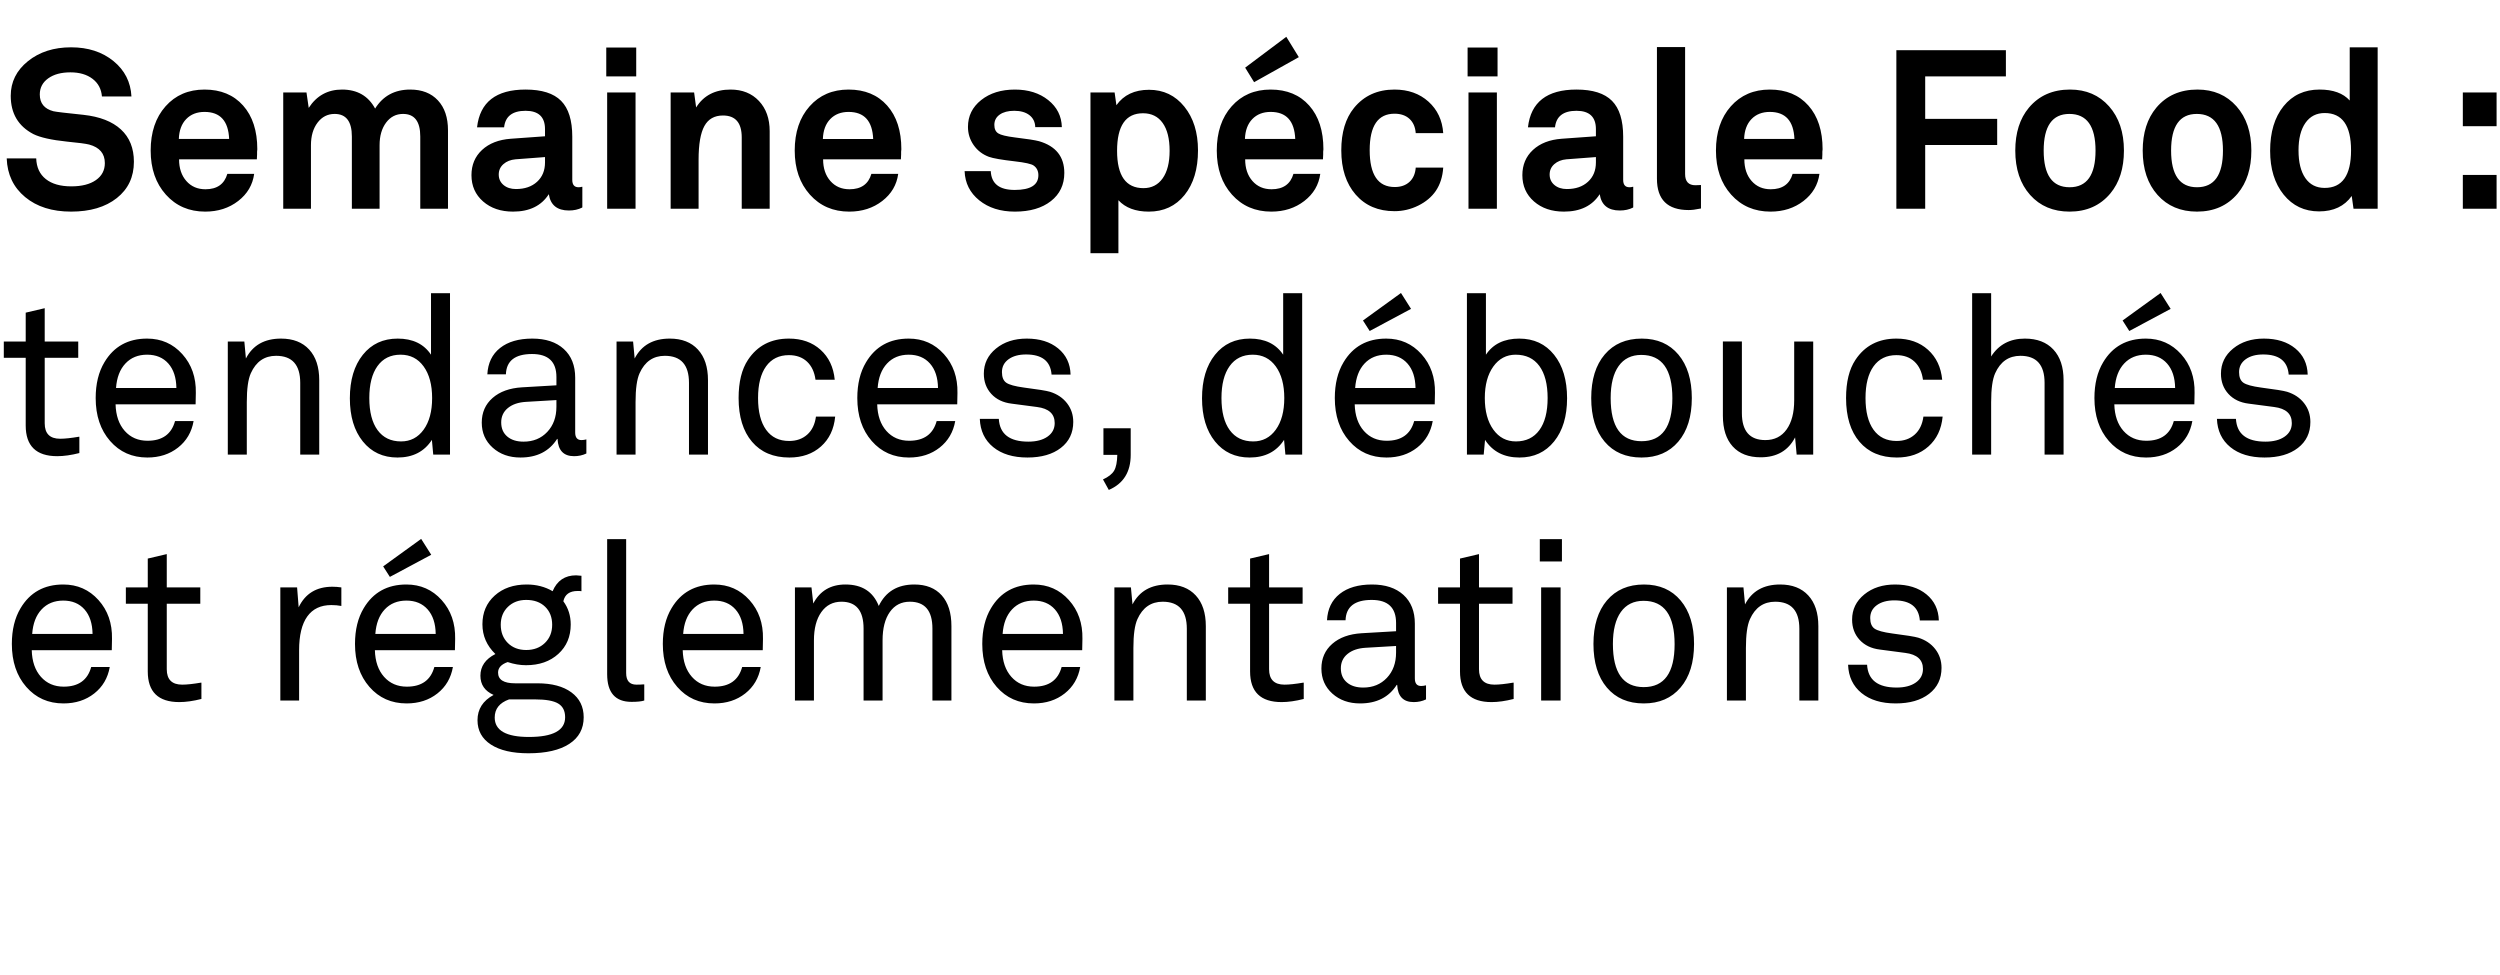 <svg width="246.032" height="96" viewBox="0 0 246.032 96" xmlns="http://www.w3.org/2000/svg"><path d="M12.936 9.496h-2.904q-.088-1.1-.924-1.738-.836-.638-2.178-.638-1.364 0-2.189.594t-.825 1.584q0 1.298 1.342 1.65.374.088 2.948.352 2.42.264 3.696 1.441 1.276 1.177 1.276 3.179 0 2.244-1.683 3.575t-4.499 1.331q-2.794 0-4.521-1.43Q.748 17.966.66 15.59h2.904q.044 1.32.946 2.035.902.715 2.508.715 1.54 0 2.42-.616.88-.616.88-1.672 0-1.408-1.54-1.826-.528-.132-2.156-.286-2.332-.242-3.344-.748-2.222-1.166-2.222-3.762 0-2.046 1.694-3.41 1.694-1.364 4.246-1.364 2.508 0 4.169 1.353 1.661 1.353 1.771 3.487zm9.438 7.612h2.64q-.22 1.628-1.573 2.673-1.353 1.045-3.245 1.045-2.376 0-3.872-1.672t-1.496-4.334q0-2.706 1.463-4.356t3.839-1.65q2.398 0 3.795 1.573 1.397 1.573 1.397 4.301 0 .132-.022.242v.264q-.022.242-.022.484h-7.656q0 1.32.715 2.134.715.814 1.881.814 1.716 0 2.156-1.518zM17.6 13.676h4.95q-.11-2.662-2.42-2.662-1.122 0-1.804.704-.682.704-.726 1.958zm26.488-.858v7.722H41.36v-7.106q0-2.222-1.694-2.222-1.034 0-1.672.858-.638.858-.638 2.222v6.248h-2.728v-7.106q0-2.222-1.694-2.222-1.034 0-1.683.858t-.649 2.222v6.248h-2.728V9.1h2.288l.22 1.518q1.166-1.804 3.278-1.804 2.244 0 3.256 1.87 1.166-1.87 3.454-1.87 1.738 0 2.728 1.067.99 1.067.99 2.937zm13.222 5.566v2.024q-.022 0-.022.022-.572.286-1.298.286-1.738 0-1.98-1.606-1.1 1.716-3.52 1.716-1.804 0-2.948-1.001t-1.144-2.585q0-1.518 1.045-2.486 1.045-.968 2.827-1.1l3.366-.242v-.704q0-1.804-1.914-1.804-1.936 0-2.112 1.628h-2.662q.418-3.718 4.774-3.718 2.398 0 3.498 1.111t1.1 3.531v4.246q0 .726.616.726.176 0 .33-.044h.044zm-3.674-2.398v-.528l-2.904.22q-.726.066-1.188.473-.462.407-.462 1.023 0 .638.473 1.034t1.221.396q1.298 0 2.079-.715.781-.715.781-1.903zm8.976-11.308v2.838h-2.948V4.678h2.948zM62.546 9.1v11.44h-2.794V9.1h2.794zm13.2 3.806v7.634h-2.75v-7.018q0-2.156-1.848-2.156-1.254 0-1.826 1.034-.572 1.034-.572 3.322v4.818H66V9.1h2.31l.198 1.474q1.1-1.76 3.388-1.76 1.738 0 2.794 1.122t1.056 2.97zm10.01 4.202h2.64q-.22 1.628-1.573 2.673-1.353 1.045-3.245 1.045-2.376 0-3.872-1.672T78.21 14.82q0-2.706 1.463-4.356t3.839-1.65q2.398 0 3.795 1.573 1.397 1.573 1.397 4.301 0 .132-.022.242v.264q-.022.242-.022.484h-7.656q0 1.32.715 2.134.715.814 1.881.814 1.716 0 2.156-1.518zm-4.774-3.432h4.95q-.11-2.662-2.42-2.662-1.122 0-1.804.704-.682.704-.726 1.958zM104.5 12.51h-2.618q-.022-.748-.572-1.177-.55-.429-1.496-.429-.902 0-1.43.374-.528.374-.528 1.012 0 .594.385.836t1.617.396q1.826.22 2.398.374 2.486.726 2.486 3.124 0 1.738-1.32 2.772-1.32 1.034-3.542 1.034-2.134 0-3.509-1.111t-1.441-2.871h2.574q.088 1.848 2.354 1.848 2.332 0 2.332-1.452 0-.616-.462-.946-.33-.242-1.87-.418-1.914-.22-2.53-.44-.946-.352-1.507-1.155-.561-.803-.561-1.793 0-1.606 1.298-2.64t3.322-1.034q1.98 0 3.278 1.034t1.342 2.662zm5.192-3.41l.176 1.254q1.078-1.518 3.212-1.518 2.134 0 3.476 1.661t1.342 4.301q0 2.75-1.32 4.389-1.32 1.639-3.52 1.639-1.958 0-2.992-1.122v5.214h-2.75V9.1h2.376zm2.794 2.046q-2.552 0-2.552 3.696 0 3.674 2.596 3.674 1.21 0 1.892-.968.682-.968.682-2.706 0-1.782-.682-2.739-.682-.957-1.936-.957zm14.806 5.962h2.64q-.22 1.628-1.573 2.673-1.353 1.045-3.245 1.045-2.376 0-3.872-1.672t-1.496-4.334q0-2.706 1.463-4.356t3.839-1.65q2.398 0 3.795 1.573 1.397 1.573 1.397 4.301 0 .132-.022.242v.264q-.022.242-.022.484h-7.656q0 1.32.715 2.134.715.814 1.881.814 1.716 0 2.156-1.518zm-4.774-3.432h4.95q-.11-2.662-2.42-2.662-1.122 0-1.804.704-.682.704-.726 1.958zm4.07-10.054l1.232 2.002-4.4 2.464-.88-1.43 4.048-3.036zm12.738 12.87h2.706q-.088 1.342-.726 2.288-.616.902-1.727 1.452-1.111.55-2.343.55-2.398 0-3.817-1.628T132 14.798q0-2.64 1.254-4.18 1.474-1.804 3.982-1.804 2.024 0 3.344 1.188 1.32 1.188 1.452 3.102h-2.706q-.066-.902-.616-1.408-.55-.506-1.474-.506-2.442 0-2.442 3.586 0 3.63 2.464 3.63.902 0 1.452-.506.55-.506.616-1.408zm8.052-11.814v2.838h-2.948V4.678h2.948zm-.066 4.422v11.44h-2.794V9.1h2.794zm13.42 9.284v2.024q-.022 0-.022.022-.572.286-1.298.286-1.738 0-1.98-1.606-1.1 1.716-3.52 1.716-1.804 0-2.948-1.001t-1.144-2.585q0-1.518 1.045-2.486 1.045-.968 2.827-1.1l3.366-.242v-.704q0-1.804-1.914-1.804-1.936 0-2.112 1.628h-2.662q.418-3.718 4.774-3.718 2.398 0 3.498 1.111t1.1 3.531v4.246q0 .726.616.726.176 0 .33-.044h.044zm-3.674-2.398v-.528l-2.904.22q-.726.066-1.188.473-.462.407-.462 1.023 0 .638.473 1.034t1.221.396q1.298 0 2.079-.715.781-.715.781-1.903zm10.34 2.222v2.31l-.132.022q-.616.132-1.078.132-3.124 0-3.124-3.08V4.634h2.772V17.13q0 1.1 1.012 1.1.088 0 .55-.022zm9.02-1.1h2.64q-.22 1.628-1.573 2.673-1.353 1.045-3.245 1.045-2.376 0-3.872-1.672t-1.496-4.334q0-2.706 1.463-4.356t3.839-1.65q2.398 0 3.795 1.573 1.397 1.573 1.397 4.301 0 .132-.022.242v.264q-.022.242-.022.484h-7.656q0 1.32.715 2.134.715.814 1.881.814 1.716 0 2.156-1.518zm-4.774-3.432h4.95q-.11-2.662-2.42-2.662-1.122 0-1.804.704-.682.704-.726 1.958zm25.762-8.734v2.574h-7.942v4.18h7.084v2.574h-7.084v6.27h-2.838V4.942h10.78zm6.314 3.872q2.376 0 3.839 1.65t1.463 4.356q0 2.618-1.342 4.224-1.496 1.782-4.004 1.782-2.42 0-3.883-1.639t-1.463-4.367q0-2.618 1.342-4.224 1.496-1.782 4.048-1.782zm-.066 2.398q-2.53 0-2.53 3.608t2.552 3.608q2.552 0 2.552-3.608t-2.574-3.608zm12.606-2.398q2.376 0 3.839 1.65t1.463 4.356q0 2.618-1.342 4.224-1.496 1.782-4.004 1.782-2.42 0-3.883-1.639t-1.463-4.367q0-2.618 1.342-4.224 1.496-1.782 4.048-1.782zm-.066 2.398q-2.53 0-2.53 3.608t2.552 3.608q2.552 0 2.552-3.608t-2.574-3.608zm17.798-6.556V20.54h-2.376l-.176-1.254q-1.078 1.518-3.212 1.518-2.156 0-3.487-1.65t-1.331-4.312q0-2.75 1.32-4.389 1.32-1.639 3.542-1.639 2.002 0 2.97 1.078V4.656h2.75zm-5.214 6.468q-1.21 0-1.892.968-.682.968-.682 2.706 0 1.76.671 2.728.671.968 1.903.968 2.596 0 2.596-3.696 0-3.674-2.596-3.674zM245.696 9.1v3.322h-3.322V9.1h3.322zm0 8.118v3.322h-3.322v-3.322h3.322zM7.81 42.98v1.606q-1.21.308-2.178.308-3.102 0-3.102-3.014v-6.666H.374v-1.606H2.53V30.77l1.87-.44v3.278h3.3v1.606H4.4v6.446q0 1.518 1.518 1.518.682 0 1.848-.198h.044zm9.416-1.54h1.826q-.286 1.628-1.529 2.607-1.243.979-3.025.979-2.244 0-3.663-1.628-1.419-1.628-1.419-4.224 0-2.09.858-3.52 1.386-2.332 4.202-2.332 2.09 0 3.465 1.529t1.331 3.817l-.022 1.122h-7.876q.044 1.65.902 2.618t2.244.968q2.178 0 2.706-1.936zm-5.808-3.256h5.94q-.022-1.54-.792-2.409-.77-.869-2.09-.869-1.32 0-2.134.869-.814.869-.924 2.409zm19.998-.77v7.326h-1.87v-7.062q0-2.662-2.376-2.662-1.716 0-2.486 1.716-.396.88-.396 2.838v5.17h-1.87V33.608h1.628l.154 1.672q1.012-1.958 3.454-1.958 1.782 0 2.772 1.078.99 1.078.99 3.014zm12.87-8.558V44.74h-1.65l-.132-1.452q-1.122 1.738-3.388 1.738-2.134 0-3.41-1.584-1.276-1.584-1.276-4.246 0-2.684 1.276-4.279 1.276-1.595 3.432-1.595 2.222 0 3.278 1.584v-6.05h1.87zm-4.862 6.05q-1.474 0-2.277 1.122-.803 1.122-.803 3.146 0 2.046.814 3.157.814 1.111 2.31 1.111 1.386 0 2.222-1.155.836-1.155.836-3.113t-.836-3.113q-.836-1.155-2.266-1.155zm18.282 8.338v1.386q-.55.264-1.21.264-1.54 0-1.628-1.694h-.044q-1.166 1.826-3.608 1.826-1.65 0-2.728-.968-1.078-.968-1.078-2.464t1.067-2.431q1.067-.935 2.893-1.045l3.388-.198v-.814q0-2.266-2.398-2.266-2.508 0-2.574 2.002H47.96q.088-1.672 1.254-2.596 1.166-.924 3.168-.924 1.98 0 3.102 1.023 1.122 1.023 1.122 2.827v5.39q0 .748.616.748.22 0 .484-.066zm-2.948-3.212v-.66l-2.992.176q-1.122.066-1.782.605-.66.539-.66 1.419t.594 1.386q.594.506 1.606.506 1.43 0 2.332-.957.902-.957.902-2.475zm14.916-2.618v7.326h-1.87v-7.062q0-2.662-2.376-2.662-1.716 0-2.486 1.716-.396.88-.396 2.838v5.17h-1.87V33.608h1.628l.154 1.672q1.012-1.958 3.454-1.958 1.782 0 2.772 1.078.99 1.078.99 3.014zM80.3 41h1.892q-.176 1.848-1.397 2.937-1.221 1.089-3.113 1.089-2.354 0-3.674-1.551-1.32-1.551-1.32-4.301 0-2.376.924-3.762 1.386-2.09 4.026-2.09 1.892 0 3.113 1.1t1.397 2.948h-1.892q-.154-1.144-.836-1.782-.682-.638-1.782-.638-1.452 0-2.244 1.1-.792 1.1-.792 3.124t.792 3.124q.792 1.1 2.266 1.1 1.078 0 1.782-.627T80.3 41zm11.88.44h1.826q-.286 1.628-1.529 2.607-1.243.979-3.025.979-2.244 0-3.663-1.628-1.419-1.628-1.419-4.224 0-2.09.858-3.52 1.386-2.332 4.202-2.332 2.09 0 3.465 1.529t1.331 3.817l-.022 1.122h-7.876q.044 1.65.902 2.618t2.244.968q2.178 0 2.706-1.936zm-5.808-3.256h5.94q-.022-1.54-.792-2.409-.77-.869-2.09-.869-1.32 0-2.134.869-.814.869-.924 2.409zm18.986-1.32h-1.87q-.154-1.98-2.508-1.98-1.078 0-1.727.473t-.649 1.265q0 .748.429 1.045.429.297 1.727.473 2.068.264 2.574.418 1.056.33 1.672 1.122.616.792.616 1.848 0 1.606-1.221 2.552t-3.289.946q-2.112 0-3.366-1.023t-1.32-2.783h1.87q.132 2.244 2.904 2.244 1.188 0 1.892-.495t.704-1.331q0-1.364-1.738-1.584l-2.508-.33q-1.254-.154-1.991-.957-.737-.803-.737-1.991 0-1.496 1.199-2.475 1.199-.979 3.025-.979 1.914 0 3.091.968 1.177.968 1.221 2.574zm3.234 5.28h2.684v2.618q0 2.53-2.156 3.454l-.572-1.034q.814-.374 1.1-.869.286-.495.308-1.551h-1.364v-2.618zm19.558-13.288V44.74h-1.65l-.132-1.452q-1.122 1.738-3.388 1.738-2.134 0-3.41-1.584-1.276-1.584-1.276-4.246 0-2.684 1.276-4.279 1.276-1.595 3.432-1.595 2.222 0 3.278 1.584v-6.05h1.87zm-4.862 6.05q-1.474 0-2.277 1.122-.803 1.122-.803 3.146 0 2.046.814 3.157.814 1.111 2.31 1.111 1.386 0 2.222-1.155.836-1.155.836-3.113t-.836-3.113q-.836-1.155-2.266-1.155zm15.884 6.534h1.826q-.286 1.628-1.529 2.607-1.243.979-3.025.979-2.244 0-3.663-1.628-1.419-1.628-1.419-4.224 0-2.09.858-3.52 1.386-2.332 4.202-2.332 2.09 0 3.465 1.529t1.331 3.817l-.022 1.122h-7.876q.044 1.65.902 2.618t2.244.968q2.178 0 2.706-1.936zm-5.808-3.256h5.94q-.022-1.54-.792-2.409-.77-.869-2.09-.869-1.32 0-2.134.869-.814.869-.924 2.409zm4.51-9.35l.99 1.562-4.07 2.178-.66-1.034 3.74-2.706zm8.36.022v6.05q1.056-1.584 3.278-1.584 2.156 0 3.432 1.595 1.276 1.595 1.276 4.279 0 2.662-1.276 4.246-1.276 1.584-3.41 1.584-2.266 0-3.388-1.738l-.132 1.452h-1.65V28.856h1.87zm2.926 6.05q-1.364 0-2.2 1.166-.836 1.166-.836 3.102t.836 3.102q.836 1.166 2.222 1.166 1.496 0 2.31-1.111.814-1.111.814-3.157 0-2.046-.814-3.157-.814-1.111-2.332-1.111zm12.408-1.584q2.288 0 3.608 1.573 1.32 1.573 1.32 4.279 0 2.728-1.331 4.29-1.331 1.562-3.619 1.562-2.31 0-3.63-1.562-1.32-1.562-1.32-4.29 0-2.728 1.331-4.29 1.331-1.562 3.641-1.562zm-.044 1.606q-1.452 0-2.233 1.1-.781 1.1-.781 3.146 0 4.246 3.036 4.246t3.036-4.224q0-4.268-3.058-4.268zm16.918-1.32V44.74h-1.628l-.154-1.694q-1.012 1.958-3.388 1.958-1.782 0-2.75-1.067t-.968-3.025v-7.304h1.87v7.04q0 2.662 2.31 2.662 1.342 0 2.09-1.045.748-1.045.748-2.871v-5.786h1.87zM189.288 41h1.892q-.176 1.848-1.397 2.937-1.221 1.089-3.113 1.089-2.354 0-3.674-1.551-1.32-1.551-1.32-4.301 0-2.376.924-3.762 1.386-2.09 4.026-2.09 1.892 0 3.113 1.1t1.397 2.948h-1.892q-.154-1.144-.836-1.782-.682-.638-1.782-.638-1.452 0-2.244 1.1-.792 1.1-.792 3.124t.792 3.124q.792 1.1 2.266 1.1 1.078 0 1.782-.627t.858-1.771zm13.794-3.586v7.326h-1.87v-7.062q0-2.662-2.376-2.662-1.716 0-2.486 1.716-.396.88-.396 2.838v5.17h-1.87V28.856h1.87v6.226q1.122-1.76 3.322-1.76 1.804 0 2.805 1.078 1.001 1.078 1.001 3.014zm10.846 4.026h1.826q-.286 1.628-1.529 2.607-1.243.979-3.025.979-2.244 0-3.663-1.628-1.419-1.628-1.419-4.224 0-2.09.858-3.52 1.386-2.332 4.202-2.332 2.09 0 3.465 1.529t1.331 3.817l-.022 1.122h-7.876q.044 1.65.902 2.618t2.244.968q2.178 0 2.706-1.936zm-5.808-3.256h5.94q-.022-1.54-.792-2.409-.77-.869-2.09-.869-1.32 0-2.134.869-.814.869-.924 2.409zm4.51-9.35l.99 1.562-4.07 2.178-.66-1.034 3.74-2.706zm14.476 8.03h-1.87q-.154-1.98-2.508-1.98-1.078 0-1.727.473t-.649 1.265q0 .748.429 1.045.429.297 1.727.473 2.068.264 2.574.418 1.056.33 1.672 1.122.616.792.616 1.848 0 1.606-1.221 2.552t-3.289.946q-2.112 0-3.366-1.023t-1.32-2.783h1.87q.132 2.244 2.904 2.244 1.188 0 1.892-.495t.704-1.331q0-1.364-1.738-1.584l-2.508-.33q-1.254-.154-1.991-.957-.737-.803-.737-1.991 0-1.496 1.199-2.475 1.199-.979 3.025-.979 1.914 0 3.091.968 1.177.968 1.221 2.574zM8.976 65.64h1.826q-.286 1.628-1.529 2.607-1.243.979-3.025.979-2.244 0-3.663-1.628-1.419-1.628-1.419-4.224 0-2.09.858-3.52 1.386-2.332 4.202-2.332 2.09 0 3.465 1.529t1.331 3.817L11 63.99H3.124q.044 1.65.902 2.618t2.244.968q2.178 0 2.706-1.936zm-5.808-3.256h5.94q-.022-1.54-.792-2.409-.77-.869-2.09-.869-1.32 0-2.134.869-.814.869-.924 2.409zm16.654 4.796v1.606q-1.21.308-2.178.308-3.102 0-3.102-3.014v-6.666h-2.156v-1.606h2.156V54.97l1.87-.44v3.278h3.3v1.606h-3.3v6.446q0 1.518 1.518 1.518.682 0 1.848-.198h.044zm13.772-9.372v1.826q-.462-.088-.99-.088-1.562 0-2.365 1.122-.803 1.122-.803 3.322v4.95h-1.848V57.808h1.65l.154 1.958q.968-2.024 3.322-2.024.418 0 .88.066zm9.152 7.832h1.826q-.286 1.628-1.529 2.607-1.243.979-3.025.979-2.244 0-3.663-1.628-1.419-1.628-1.419-4.224 0-2.09.858-3.52 1.386-2.332 4.202-2.332 2.09 0 3.465 1.529t1.331 3.817l-.022 1.122h-7.876q.044 1.65.902 2.618t2.244.968q2.178 0 2.706-1.936zm-5.808-3.256h5.94q-.022-1.54-.792-2.409-.77-.869-2.09-.869-1.32 0-2.134.869-.814.869-.924 2.409zm4.51-9.35l.99 1.562-4.07 2.178-.66-1.034 3.74-2.706zm8.514 12.122q-.946.33-.946 1.034 0 1.056 1.672 1.056h2.2q2.134 0 3.344.891t1.21 2.453q0 1.694-1.419 2.618-1.419.924-4.015.924-2.376 0-3.696-.858-1.32-.858-1.32-2.398 0-1.628 1.584-2.486-1.298-.572-1.298-1.892 0-1.386 1.474-2.134-1.276-1.232-1.276-2.926 0-1.738 1.21-2.827t3.146-1.089q1.43 0 2.552.66.66-1.562 2.31-1.562.132 0 .528.044v1.518q-.11-.022-.374-.022-1.188 0-1.408 1.012.726.99.726 2.288 0 1.782-1.221 2.893-1.221 1.111-3.179 1.111-.88 0-1.804-.308zm1.826-6.116q-1.1 0-1.804.682t-.704 1.76q0 1.1.693 1.793.693.693 1.815.693 1.122 0 1.837-.693.715-.693.715-1.793t-.693-1.771q-.693-.671-1.859-.671zm.88 9.79h-2.574q-1.408.506-1.408 1.782 0 1.914 3.366 1.914 3.564 0 3.564-1.936 0-.946-.682-1.353-.682-.407-2.266-.407zm10.736-1.474v1.584q-.396.132-1.254.132-2.398 0-2.398-2.728V53.056h1.87v13.178q0 1.144 1.012 1.144.44 0 .616-.022h.154zm9.636-1.716h1.826q-.286 1.628-1.529 2.607-1.243.979-3.025.979-2.244 0-3.663-1.628-1.419-1.628-1.419-4.224 0-2.09.858-3.52 1.386-2.332 4.202-2.332 2.09 0 3.465 1.529t1.331 3.817l-.022 1.122h-7.876q.044 1.65.902 2.618t2.244.968q2.178 0 2.706-1.936zm-5.808-3.256h5.94q-.022-1.54-.792-2.409-.77-.869-2.09-.869-1.32 0-2.134.869-.814.869-.924 2.409zm26.4-.77v7.326h-1.87v-7.084q0-2.64-2.222-2.64-1.254 0-1.969 1.012-.715 1.012-.715 2.794v5.918h-1.87v-7.084q0-2.64-2.178-2.64-1.254 0-1.98 1.023t-.726 2.783v5.918h-1.87V57.808h1.628l.176 1.584q.99-1.87 3.168-1.87 2.442 0 3.278 2.112 1.012-2.112 3.498-2.112 1.738 0 2.695 1.067.957 1.067.957 3.025zm10.846 4.026h1.826q-.286 1.628-1.529 2.607-1.243.979-3.025.979-2.244 0-3.663-1.628-1.419-1.628-1.419-4.224 0-2.09.858-3.52 1.386-2.332 4.202-2.332 2.09 0 3.465 1.529t1.331 3.817l-.022 1.122h-7.876q.044 1.65.902 2.618t2.244.968q2.178 0 2.706-1.936zm-5.808-3.256h5.94q-.022-1.54-.792-2.409-.77-.869-2.09-.869-1.32 0-2.134.869-.814.869-.924 2.409zm19.998-.77v7.326h-1.87v-7.062q0-2.662-2.376-2.662-1.716 0-2.486 1.716-.396.88-.396 2.838v5.17h-1.87V57.808h1.628l.154 1.672q1.012-1.958 3.454-1.958 1.782 0 2.772 1.078.99 1.078.99 3.014zm9.636 5.566v1.606q-1.21.308-2.178.308-3.102 0-3.102-3.014v-6.666h-2.156v-1.606h2.156V54.97l1.87-.44v3.278h3.3v1.606h-3.3v6.446q0 1.518 1.518 1.518.682 0 1.848-.198h.044zm12.034.264v1.386q-.55.264-1.21.264-1.54 0-1.628-1.694h-.044q-1.166 1.826-3.608 1.826-1.65 0-2.728-.968-1.078-.968-1.078-2.464t1.067-2.431q1.067-.935 2.893-1.045l3.388-.198v-.814q0-2.266-2.398-2.266-2.508 0-2.574 2.002h-1.826q.088-1.672 1.254-2.596 1.166-.924 3.168-.924 1.98 0 3.102 1.023 1.122 1.023 1.122 2.827v5.39q0 .748.616.748.22 0 .484-.066zm-2.948-3.212v-.66l-2.992.176q-1.122.066-1.782.605-.66.539-.66 1.419t.594 1.386q.594.506 1.606.506 1.43 0 2.332-.957.902-.957.902-2.475zm11.572 2.948v1.606q-1.21.308-2.178.308-3.102 0-3.102-3.014v-6.666h-2.156v-1.606h2.156V54.97l1.87-.44v3.278h3.3v1.606h-3.3v6.446q0 1.518 1.518 1.518.682 0 1.848-.198h.044zm4.752-14.124v2.2h-2.178v-2.2h2.178zm-.132 4.752V68.94h-1.914V57.808h1.914zm8.206-.286q2.288 0 3.608 1.573 1.32 1.573 1.32 4.279 0 2.728-1.331 4.29-1.331 1.562-3.619 1.562-2.31 0-3.63-1.562-1.32-1.562-1.32-4.29 0-2.728 1.331-4.29 1.331-1.562 3.641-1.562zm-.044 1.606q-1.452 0-2.233 1.1-.781 1.1-.781 3.146 0 4.246 3.036 4.246t3.036-4.224q0-4.268-3.058-4.268zm17.204 2.486v7.326h-1.87v-7.062q0-2.662-2.376-2.662-1.716 0-2.486 1.716-.396.88-.396 2.838v5.17h-1.87V57.808h1.628l.154 1.672q1.012-1.958 3.454-1.958 1.782 0 2.772 1.078.99 1.078.99 3.014zm11.858-.55h-1.87q-.154-1.98-2.508-1.98-1.078 0-1.727.473t-.649 1.265q0 .748.429 1.045.429.297 1.727.473 2.068.264 2.574.418 1.056.33 1.672 1.122.616.792.616 1.848 0 1.606-1.221 2.552t-3.289.946q-2.112 0-3.366-1.023t-1.32-2.783h1.87q.132 2.244 2.904 2.244 1.188 0 1.892-.495t.704-1.331q0-1.364-1.738-1.584l-2.508-.33q-1.254-.154-1.991-.957-.737-.803-.737-1.991 0-1.496 1.199-2.475 1.199-.979 3.025-.979 1.914 0 3.091.968 1.177.968 1.221 2.574z"/></svg>